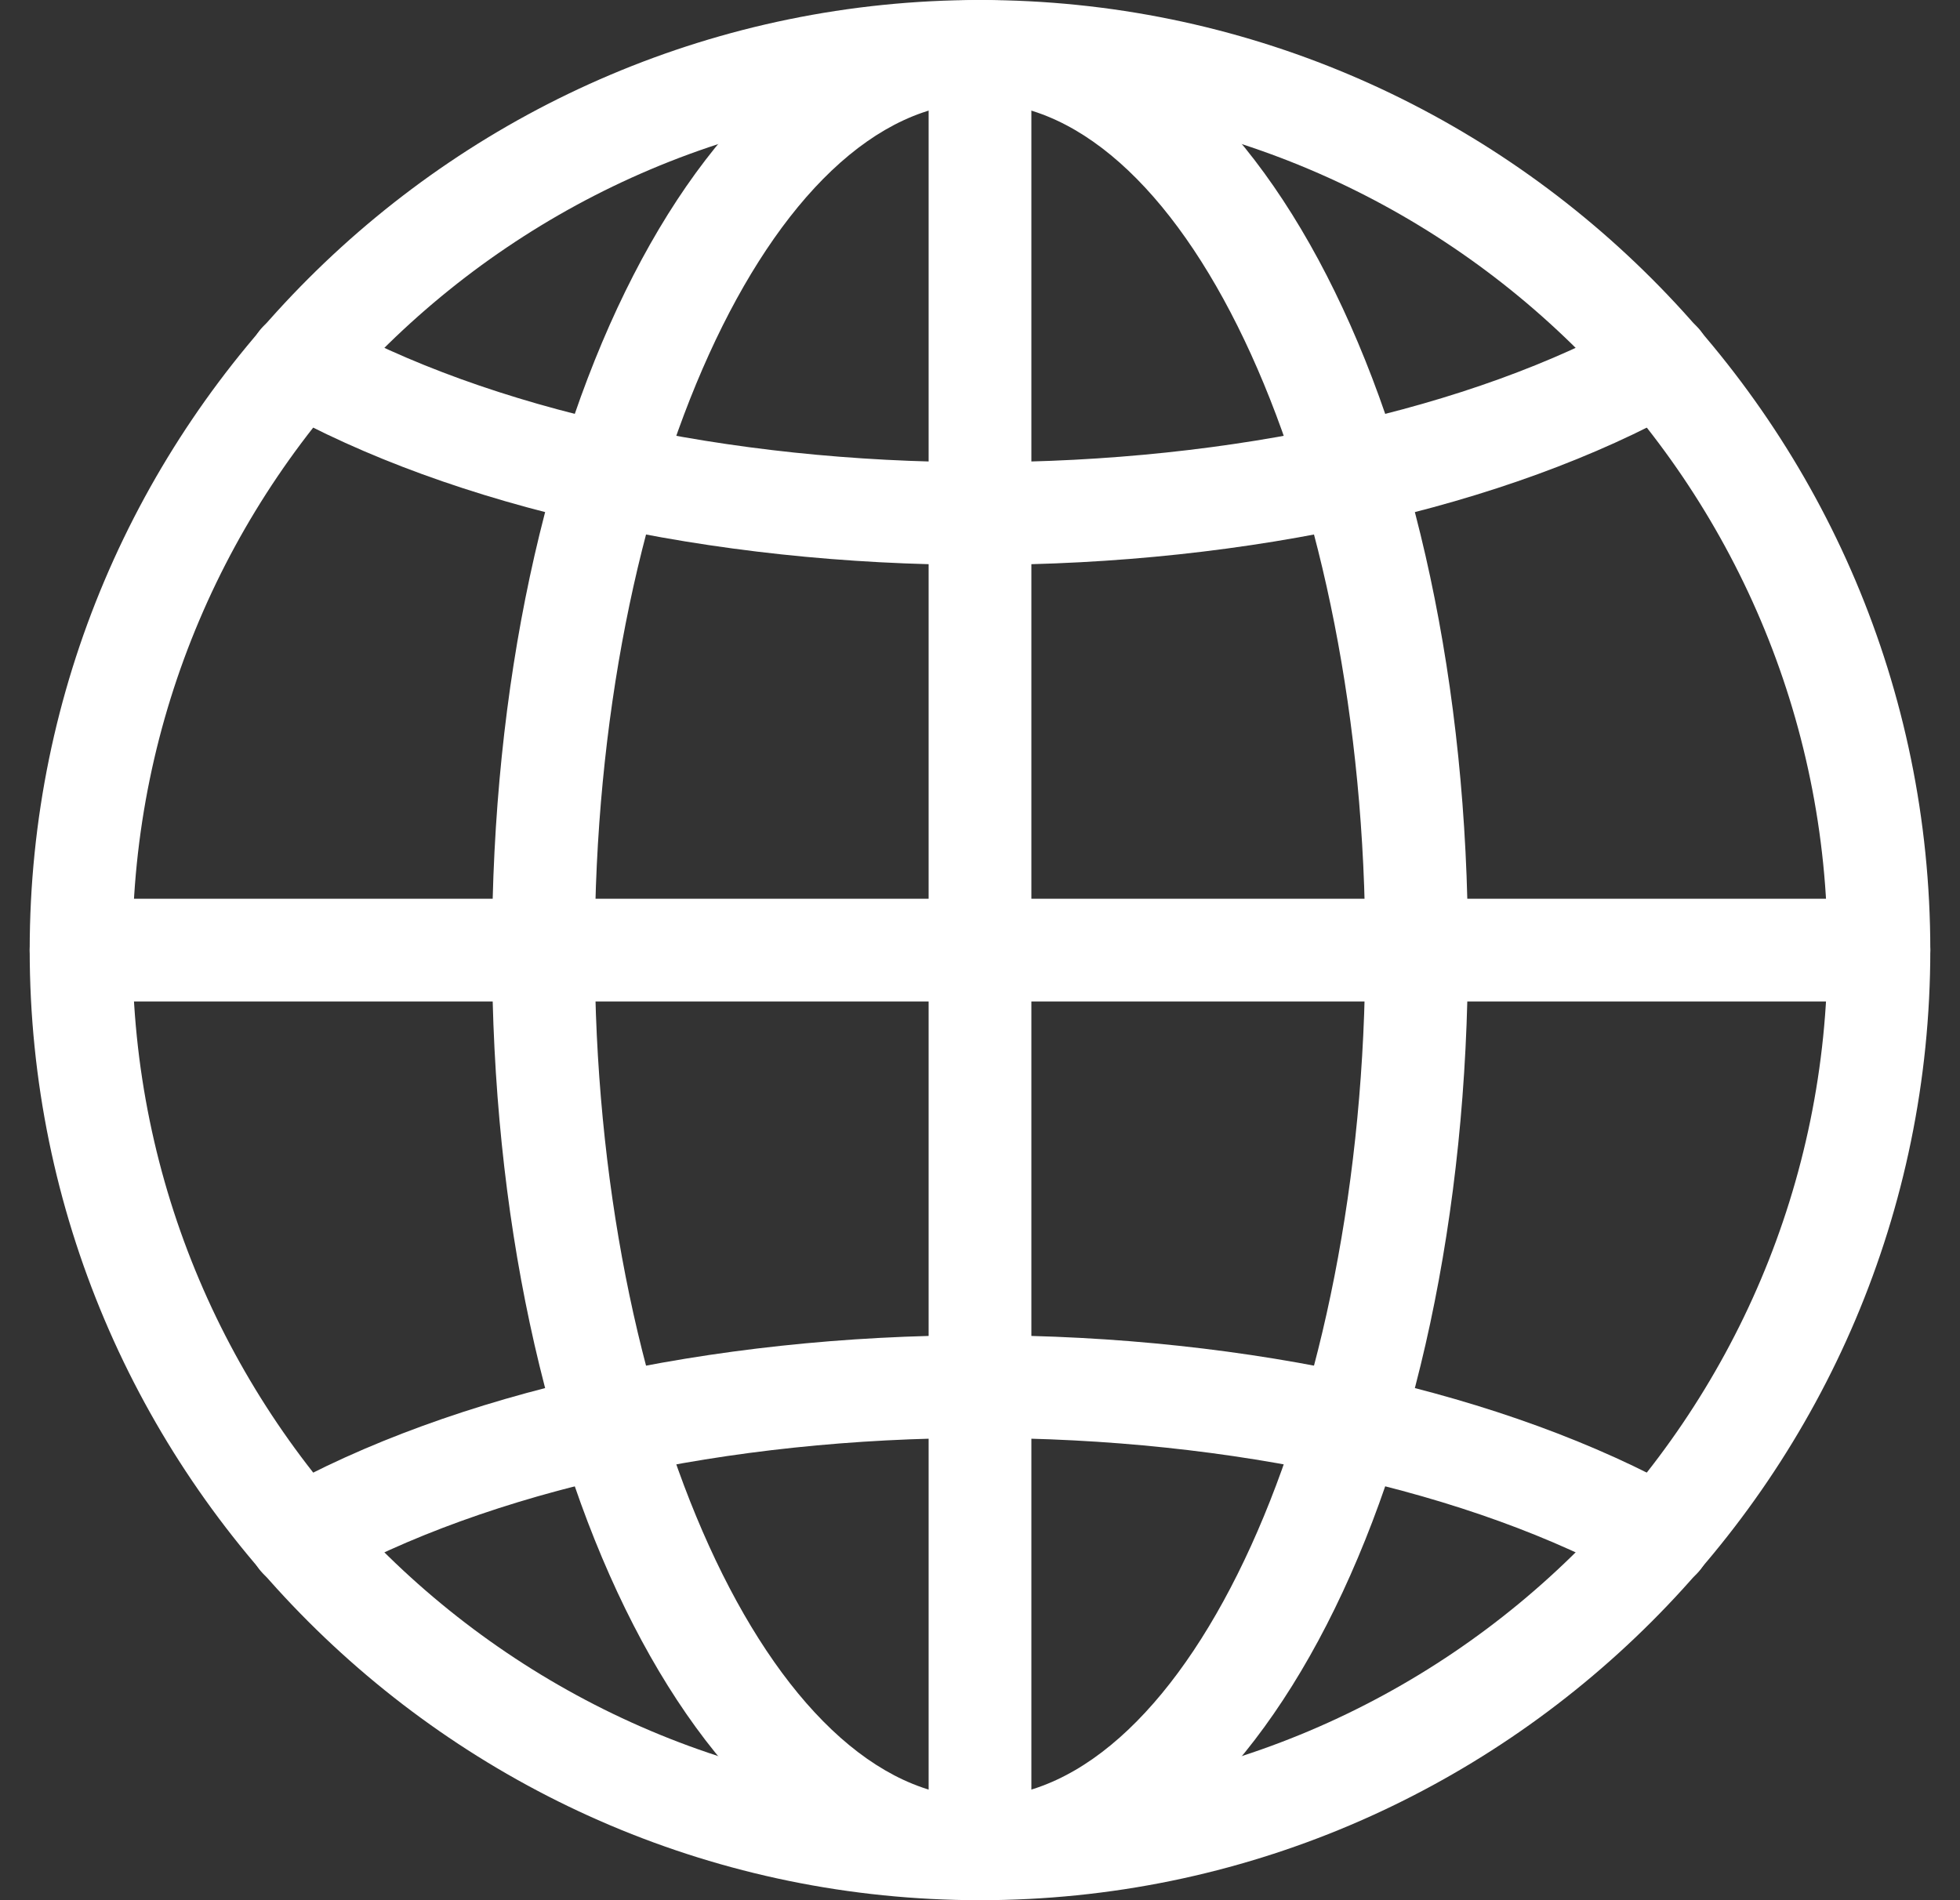<?xml version="1.0" standalone="no"?>
<!-- Generator: Adobe Fireworks 10, Export SVG Extension by Aaron Beall (http://fireworks.abeall.com) . Version: 0.6.1  -->
<!DOCTYPE svg PUBLIC "-//W3C//DTD SVG 1.1//EN" "http://www.w3.org/Graphics/SVG/1.1/DTD/svg11.dtd">
<svg id="Untitled-%u9801%u9762%201" viewBox="0 0 33 32" style="background-color:#ffffff00" version="1.1"
	xmlns="http://www.w3.org/2000/svg" xmlns:xlink="http://www.w3.org/1999/xlink" xml:space="preserve"
	x="0px" y="0px" width="33px" height="32px"
>
	<rect x="0" y="0" width="33" height="32" fill="#333333" stroke="none"/>
	<g>
		<g>
			<path d="M 16.5 32 C 7.677 32 0.5 24.823 0.5 16 C 0.5 7.177 7.677 0 16.5 0 C 25.323 0 32.5 7.177 32.5 16 C 32.5 24.823 25.323 32 16.5 32 ZM 16.5 1.73 C 8.632 1.73 2.23 8.132 2.23 16 C 2.23 23.868 8.632 30.27 16.5 30.27 C 24.368 30.27 30.77 23.868 30.77 16 C 30.77 8.132 24.368 1.73 16.5 1.73 Z" fill="#ffffff"/>
		</g>
		<g>
			<path d="M 16.5 32 C 11.893 32 8.284 24.972 8.284 16 C 8.284 7.028 11.893 0 16.5 0 C 21.107 0 24.716 7.028 24.716 16 C 24.716 24.972 21.107 32 16.5 32 ZM 16.5 1.73 C 12.984 1.73 10.014 8.264 10.014 16 C 10.014 23.735 12.984 30.27 16.5 30.27 C 20.016 30.27 22.987 23.735 22.987 16 C 22.987 8.264 20.016 1.73 16.5 1.73 Z" fill="#ffffff"/>
		</g>
		<g>
			<path d="M 16.5 9.513 C 11.958 9.513 7.629 8.546 4.625 6.859 C 4.209 6.625 4.06 6.098 4.294 5.681 C 4.528 5.263 5.057 5.117 5.471 5.351 C 8.226 6.897 12.245 7.784 16.5 7.784 C 20.755 7.784 24.775 6.897 27.529 5.351 C 27.943 5.117 28.471 5.264 28.706 5.681 C 28.94 6.098 28.791 6.625 28.375 6.859 C 25.371 8.546 21.042 9.513 16.5 9.513 Z" fill="#ffffff"/>
		</g>
		<g>
			<path d="M 27.951 26.761 C 27.808 26.761 27.662 26.726 27.529 26.65 C 24.774 25.103 20.753 24.216 16.5 24.216 C 12.247 24.216 8.226 25.103 5.471 26.65 C 5.058 26.883 4.528 26.737 4.294 26.319 C 4.06 25.903 4.209 25.376 4.625 25.142 C 7.63 23.454 11.959 22.486 16.5 22.486 C 21.041 22.486 25.37 23.454 28.375 25.142 C 28.791 25.376 28.94 25.903 28.706 26.319 C 28.547 26.602 28.253 26.761 27.951 26.761 Z" fill="#ffffff"/>
		</g>
		<g>
			<path d="M 31.635 16.865 L 1.365 16.865 C 0.887 16.865 0.5 16.478 0.5 16 C 0.5 15.522 0.887 15.135 1.365 15.135 L 31.635 15.135 C 32.113 15.135 32.5 15.522 32.5 16 C 32.5 16.478 32.113 16.865 31.635 16.865 Z" fill="#ffffff"/>
		</g>
		<g>
			<path d="M 16.5 32 C 16.022 32 15.635 31.613 15.635 31.135 L 15.635 0.865 C 15.635 0.387 16.022 0 16.5 0 C 16.978 0 17.365 0.387 17.365 0.865 L 17.365 31.135 C 17.365 31.613 16.978 32 16.5 32 Z" fill="#ffffff"/>
		</g>
	</g>
</svg>